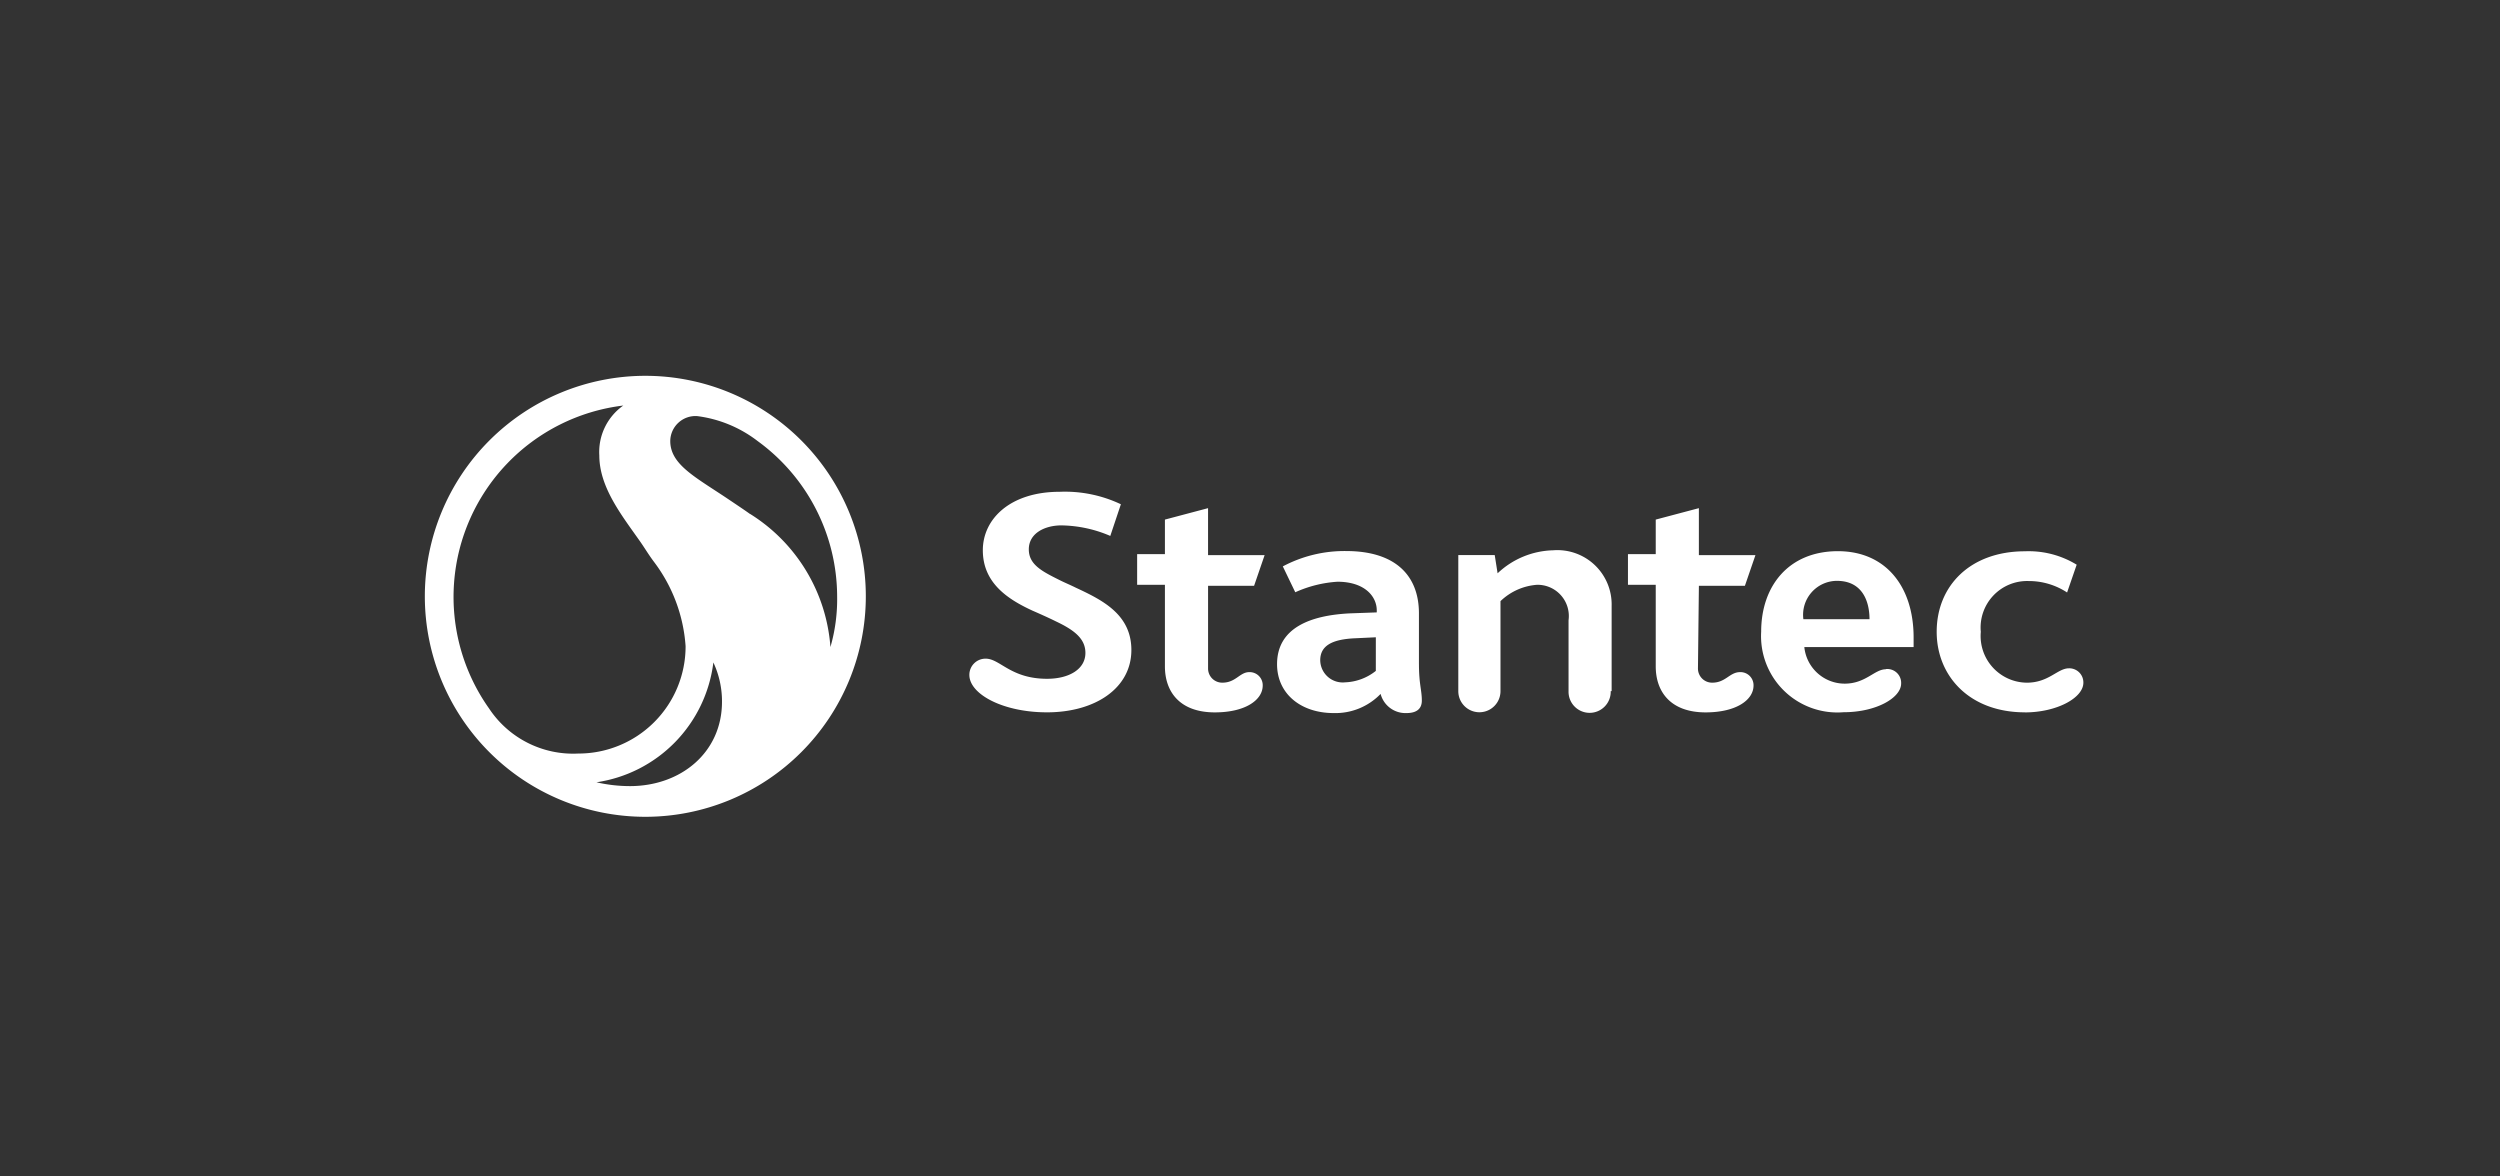<svg xmlns="http://www.w3.org/2000/svg" xmlns:xlink="http://www.w3.org/1999/xlink" width="153" height="72" viewBox="0 0 153 72">
  <rect x="0" y="0" width="153" height="72" fill="#333333" stroke="none"/>
  <defs>
    <clipPath id="clip-path">
      <path id="Path_3711" data-name="Path 3711" d="M0,0H101.5V26.93H0Z" fill="#fff"/>
    </clipPath>
  </defs>
  <g id="Group_1635" data-name="Group 1635" transform="translate(7703 7158)">
    <g id="Stantec-Logo.wine" transform="translate(-7677 -7135)">
      <path id="Path_3709" data-name="Path 3709" d="M10.5,24.876a8.452,8.452,0,0,0,7.158-7.334,5.613,5.613,0,0,1,.528,2.405c0,3.11-2.523,5.163-5.632,5.163a9.129,9.129,0,0,1-2.053-.235M19.889,8.449c-.235-.176-.939-.645-1.467-1C16.486,6.16,15.02,5.4,15.02,3.99a1.545,1.545,0,0,1,1.643-1.525,7.641,7.641,0,0,1,3.7,1.525,11.786,11.786,0,0,1,4.87,9.5,10.568,10.568,0,0,1-.411,3.11,10.5,10.5,0,0,0-4.928-8.155M3.931,20.359a11.8,11.8,0,0,1,8.214-18.54A3.48,3.48,0,0,0,10.678,4.87c0,1.936,1.349,3.638,2.464,5.222.293.411.528.821.88,1.291a9.641,9.641,0,0,1,1.936,5.163,6.56,6.56,0,0,1-6.571,6.571,6.167,6.167,0,0,1-5.456-2.758M0,13.494A13.494,13.494,0,1,0,13.494,0,13.5,13.5,0,0,0,0,13.494" fill="#fff"/>
      <g id="Group_1634" data-name="Group 1634" clip-path="url(#clip-path)">
        <path id="Path_3710" data-name="Path 3710" d="M96.051,24.3a1.291,1.291,0,1,1-2.581,0V19.962a1.913,1.913,0,0,0-1.936-2.171,3.6,3.6,0,0,0-2.229,1V24.3a1.291,1.291,0,0,1-2.582,0V15.972h2.229l.176,1.115a5.12,5.12,0,0,1,3.4-1.408,3.322,3.322,0,0,1,3.579,3.4V24.3ZM71.409,22.9a.864.864,0,0,0,.88.88c.821,0,1.056-.645,1.643-.645a.8.8,0,0,1,.821.821c0,.88-1.056,1.643-2.934,1.643-2.112,0-3.051-1.232-3.051-2.816V17.791h-1.7V15.914h1.7V13.8l2.64-.7v2.875h3.462l-.645,1.877H71.409Zm29.981,0a.864.864,0,0,0,.88.88c.821,0,1.056-.645,1.7-.645a.8.8,0,0,1,.821.821c0,.88-1.056,1.643-2.934,1.643-2.112,0-3.051-1.232-3.051-2.816V17.791h-1.7V15.914h1.7V13.8l2.64-.7v2.875h3.462l-.645,1.877h-2.816Zm-44.59.411a.989.989,0,0,1,1-1c.88,0,1.525,1.232,3.755,1.232,1.349,0,2.347-.587,2.347-1.584,0-.88-.7-1.408-1.819-1.936-.352-.176-1-.469-1.408-.645-1.525-.7-3.051-1.7-3.051-3.7,0-1.936,1.7-3.579,4.694-3.579a7.972,7.972,0,0,1,3.755.763L65.425,14.8a7.817,7.817,0,0,0-2.992-.645c-1,0-1.995.469-1.995,1.467,0,.939.821,1.349,1.877,1.877.352.176.645.293,1,.469,1.643.763,3.4,1.643,3.4,3.814,0,2.347-2.229,3.814-5.163,3.814-2.7,0-4.752-1.115-4.752-2.288m64.6,2.288c-3.4,0-5.4-2.229-5.4-4.928,0-2.816,2.053-4.928,5.4-4.928a5.623,5.623,0,0,1,3.168.821l-.587,1.7a4.26,4.26,0,0,0-2.347-.7,2.847,2.847,0,0,0-2.934,3.11,2.856,2.856,0,0,0,2.816,3.11c1.349,0,1.877-.88,2.581-.88a.864.864,0,0,1,.88.88c0,.939-1.643,1.819-3.579,1.819m-8.507-2.64c-.7,0-1.232.88-2.523.88A2.486,2.486,0,0,1,107.9,21.6h6.688v-.587c0-3.11-1.7-5.28-4.635-5.28-2.992,0-4.694,2.112-4.694,4.928a4.672,4.672,0,0,0,5.046,4.928c1.995,0,3.52-.88,3.52-1.76a.848.848,0,0,0-.939-.88m-2.992-5.4c1.584,0,1.995,1.291,1.995,2.347h-4.048a2.079,2.079,0,0,1,2.053-2.347m-25.58,5.1v-3.11c0-2.288-1.408-3.814-4.459-3.814a8.033,8.033,0,0,0-3.872.939l.763,1.584a7.393,7.393,0,0,1,2.582-.645c1.643,0,2.405.88,2.405,1.76v.117l-1.643.059c-2.405.117-4.459.88-4.459,3.11,0,1.819,1.467,2.992,3.462,2.992a3.844,3.844,0,0,0,2.875-1.173,1.575,1.575,0,0,0,1.584,1.173c.587,0,.939-.235.939-.763,0-.645-.176-1-.176-2.229m-2.64.411a3.2,3.2,0,0,1-1.877.7,1.378,1.378,0,0,1-1.525-1.349c0-.88.7-1.291,2.171-1.349l1.232-.059Z" transform="translate(-23.475 -5.001)" fill="#fff"/>
      </g>
    </g>
    <rect id="Rectangle_1156" data-name="Rectangle 1156" width="153" height="72" transform="translate(-7703 -7158)" fill="#fff" opacity="0"/>
  </g>
</svg>
